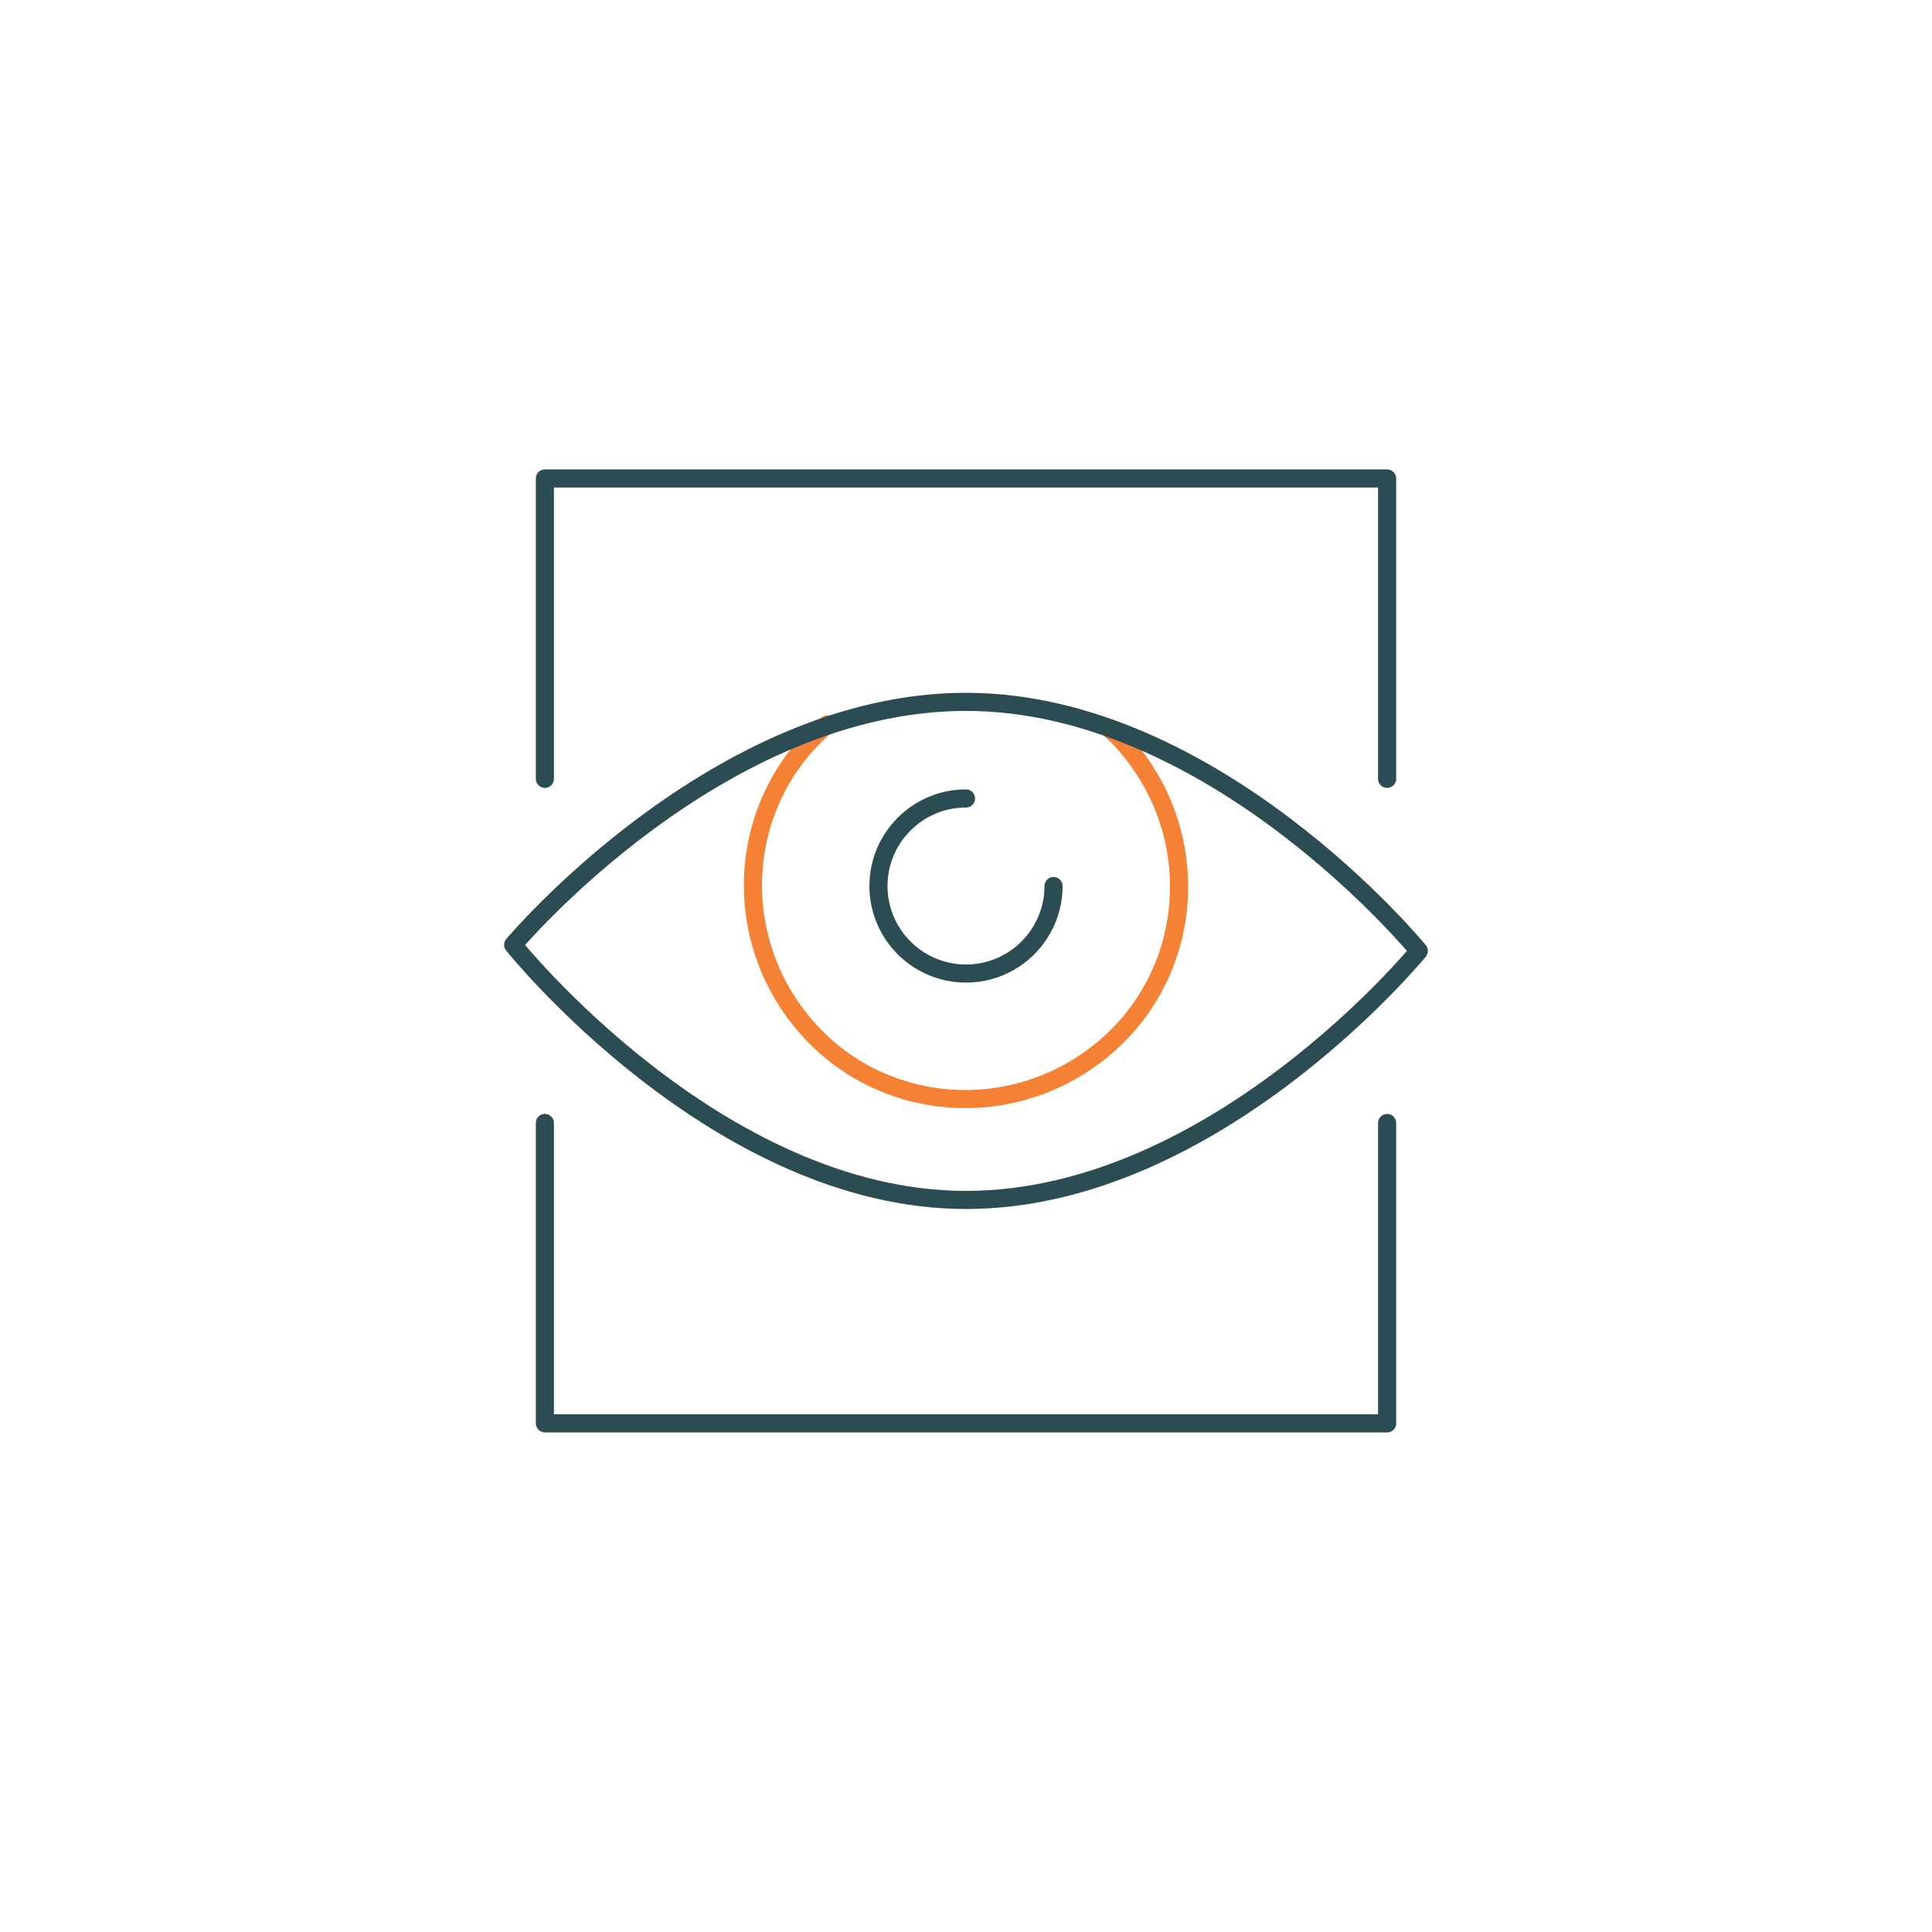 <?xml version="1.0" encoding="utf-8"?>
<!-- Generator: Adobe Illustrator 26.3.1, SVG Export Plug-In . SVG Version: 6.00 Build 0)  -->
<svg version="1.1" id="Layer_1" xmlns="http://www.w3.org/2000/svg" xmlns:xlink="http://www.w3.org/1999/xlink" x="0px" y="0px"
	 viewBox="0 0 128 128" style="enable-background:new 0 0 128 128;" xml:space="preserve">
<style type="text/css">
	.st0{fill:none;stroke:#F58134;stroke-width:1.2;stroke-linecap:round;stroke-linejoin:round;}
	.st1{fill:none;stroke:#2C4C54;stroke-width:1.2;stroke-linecap:round;stroke-linejoin:round;}
</style>
<path class="st0" d="M54.8,48c-5.9,5-6.6,13.9-1.5,19.9c5,5.9,13.9,6.6,19.9,1.5c5.9-5,6.6-13.9,1.5-19.9c-0.4-0.5-0.8-0.9-1.3-1.3"
	/>
<path class="st1" d="M64,52.9c-3.2,0-5.8,2.6-5.8,5.8c0,3.2,2.6,5.8,5.8,5.8c3.2,0,5.8-2.6,5.8-5.8l0,0"/>
<path class="st1" d="M34,62.6c0,0,13.5,16.9,30,16.9S94,63,94,63S80.5,46.5,64,46.5S34,62.6,34,62.6z"/>
<polyline class="st1" points="36.1,51.6 36.1,31.7 91.9,31.7 91.9,51.6 "/>
<polyline class="st1" points="91.9,74.4 91.9,94.3 36.1,94.3 36.1,74.4 "/>
</svg>
